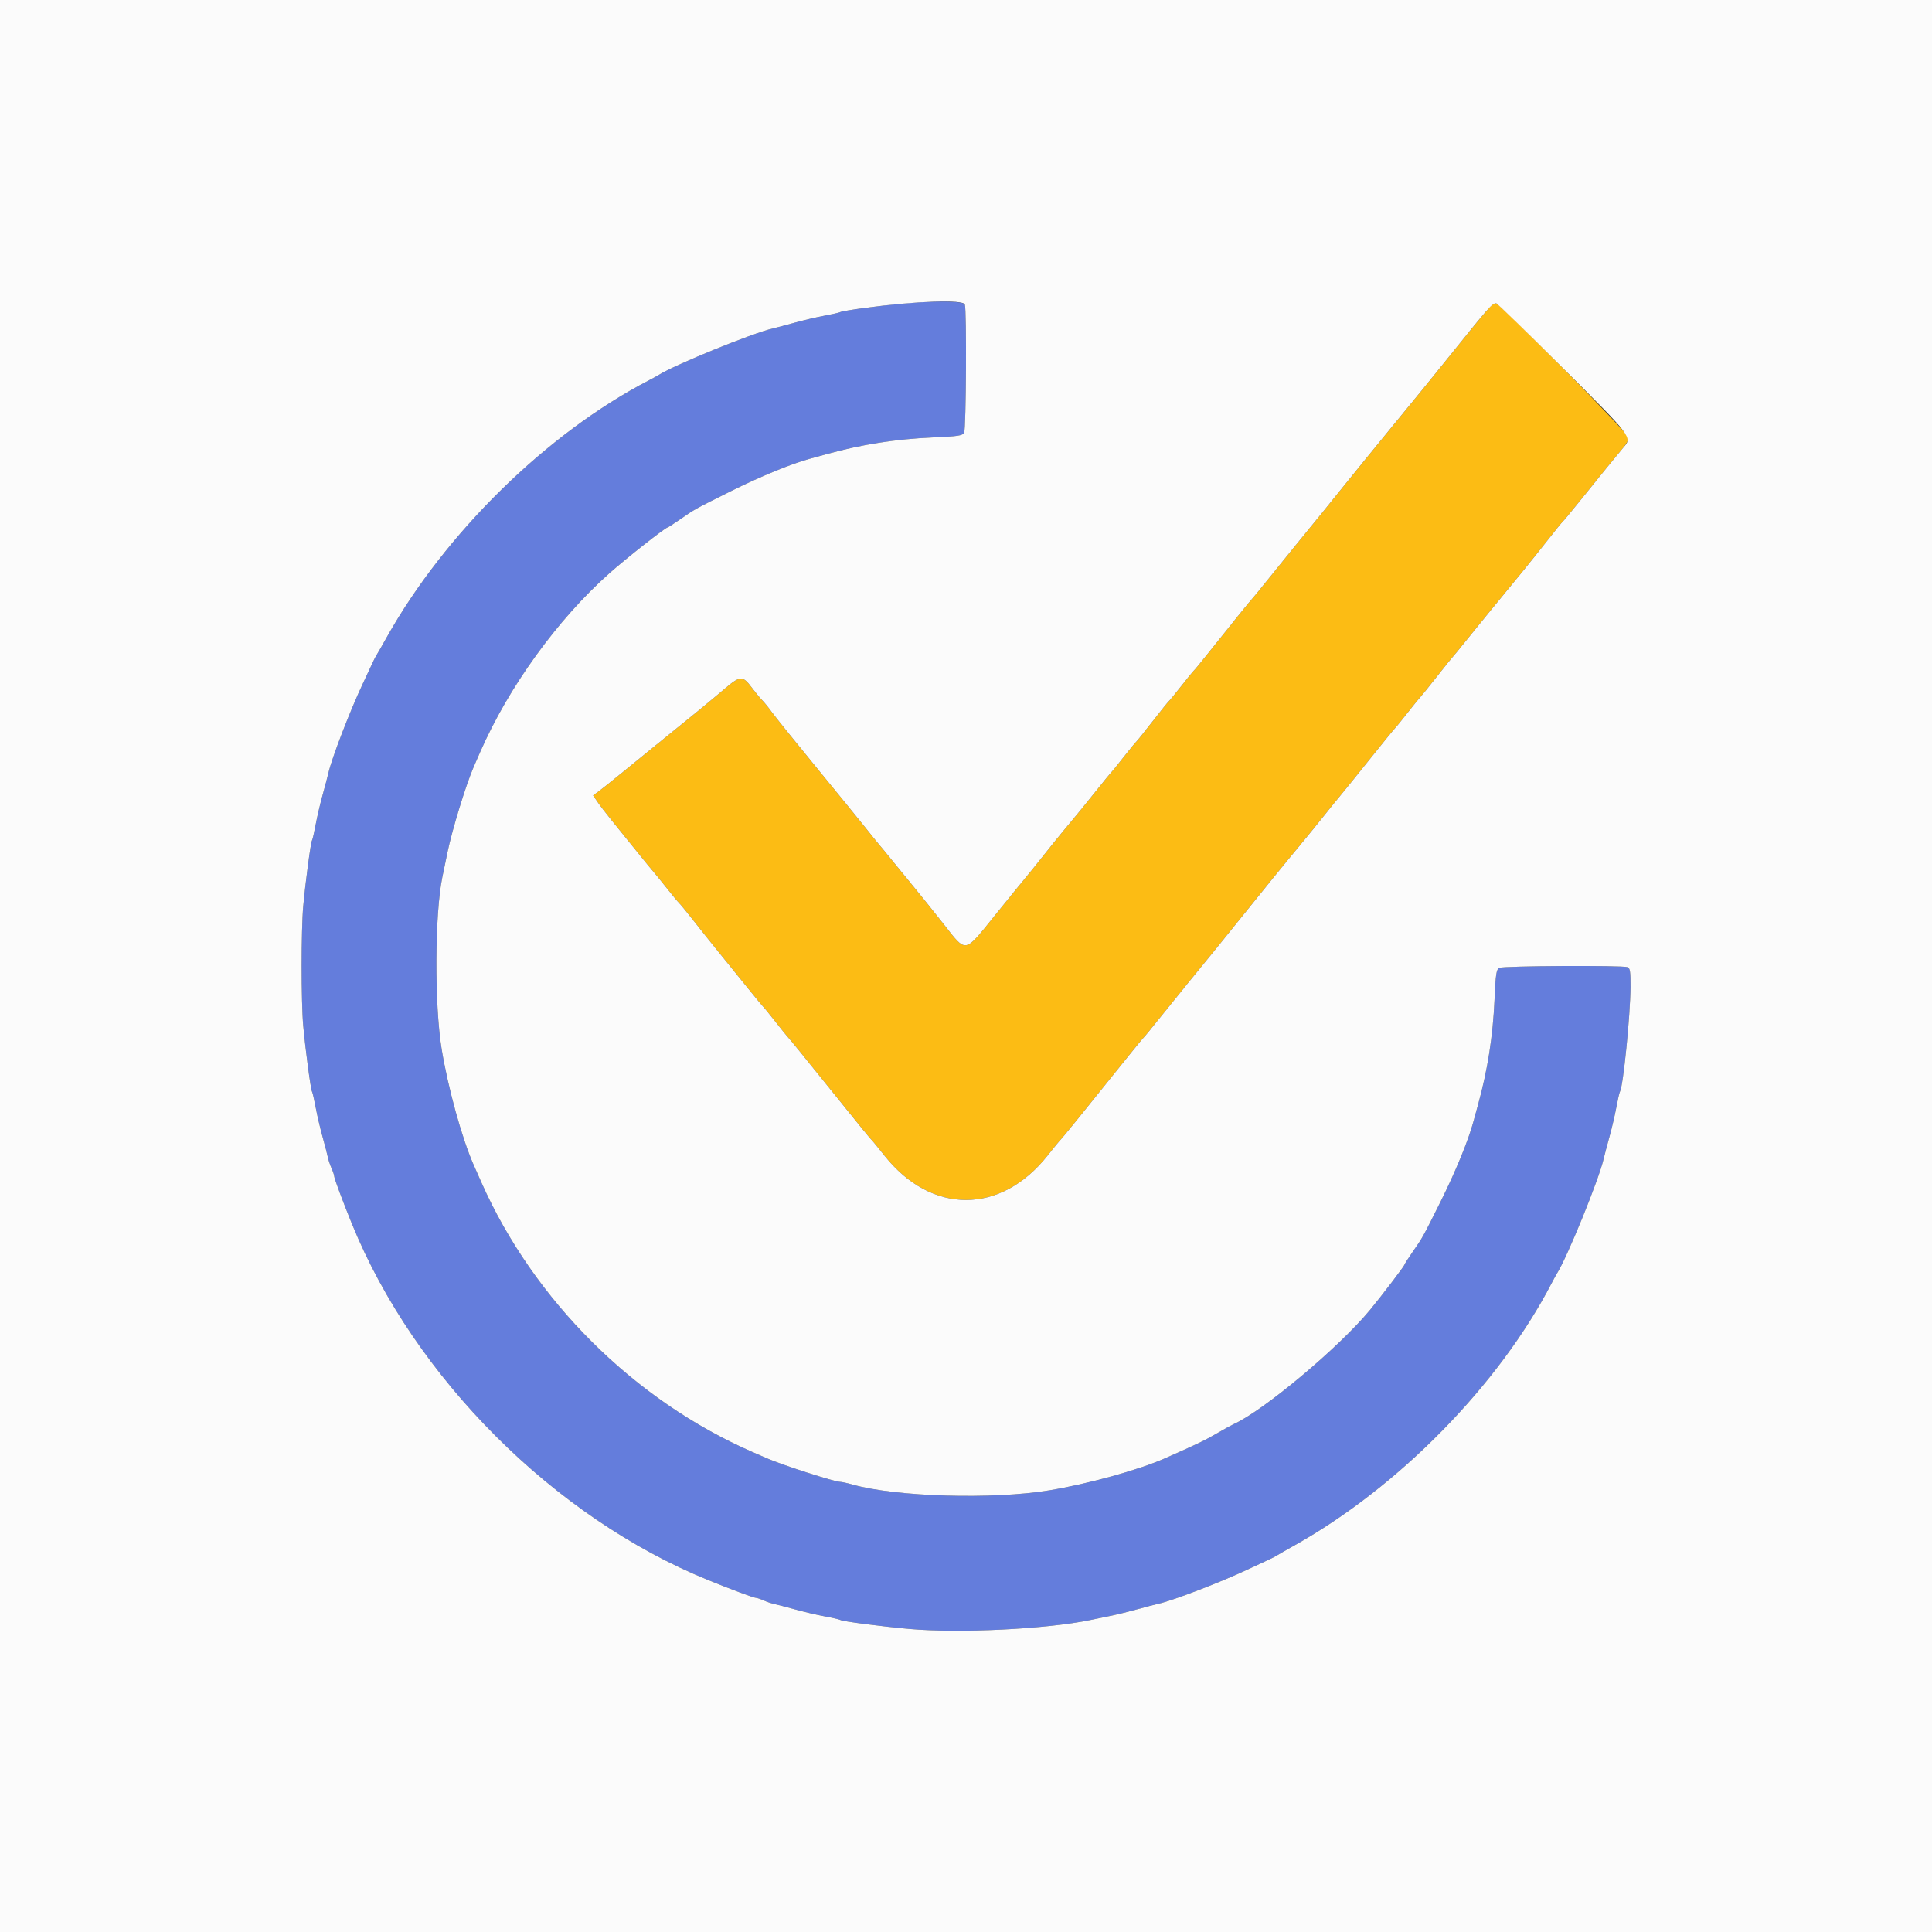 <svg id="svg" version="1.1" xmlns="http://www.w3.org/2000/svg" xmlns:xlink="http://www.w3.org/1999/xlink" width="400" height="400" viewBox="0, 0, 400,400"><rect x="0" y="0" width="400" height="400" fill="#333333" stroke="none"/><g id="svgg"><path id="path0" d="M308.957 63.106 C 308.438 63.451,306.433 65.861,299.399 74.600 C 296.565 78.120,293.573 81.810,292.748 82.800 C 291.924 83.790,289.785 86.400,287.995 88.600 C 286.205 90.800,283.852 93.680,282.765 95.000 C 281.679 96.320,279.784 98.660,278.555 100.200 C 276.198 103.152,271.682 108.714,268.000 113.200 C 266.790 114.674,264.373 117.662,262.628 119.840 C 260.884 122.018,259.352 123.890,259.225 124.000 C 258.987 124.207,254.518 129.736,250.033 135.373 C 248.621 137.148,247.351 138.690,247.211 138.800 C 247.072 138.910,245.896 140.350,244.600 142.000 C 243.304 143.650,242.122 145.090,241.974 145.200 C 241.825 145.310,240.304 147.200,238.593 149.400 C 236.882 151.600,235.364 153.490,235.219 153.600 C 235.075 153.710,233.896 155.150,232.600 156.800 C 231.304 158.450,230.134 159.890,230.001 160.000 C 229.868 160.110,228.688 161.550,227.379 163.200 C 225.189 165.961,221.920 169.955,219.848 172.401 C 219.381 172.951,217.682 175.062,216.071 177.092 C 214.460 179.122,212.717 181.282,212.198 181.892 C 211.678 182.501,208.892 185.925,206.006 189.500 C 199.540 197.511,200.157 197.409,195.325 191.269 C 193.304 188.701,190.514 185.226,189.125 183.547 C 187.736 181.868,185.700 179.378,184.600 178.012 C 183.500 176.647,182.409 175.321,182.176 175.065 C 181.943 174.809,180.593 173.144,179.176 171.365 C 177.759 169.586,173.090 163.851,168.800 158.622 C 164.510 153.392,160.460 148.360,159.800 147.440 C 159.140 146.519,158.240 145.408,157.800 144.970 C 157.360 144.532,156.370 143.330,155.600 142.299 C 153.766 139.844,153.217 139.877,150.000 142.637 C 147.678 144.630,142.574 148.812,135.398 154.600 C 134.034 155.700,131.161 158.040,129.014 159.800 C 126.866 161.560,124.588 163.378,123.952 163.841 L 122.795 164.682 123.718 166.041 C 124.226 166.788,125.596 168.570,126.762 170.000 C 127.929 171.430,130.259 174.310,131.939 176.400 C 133.620 178.490,135.095 180.290,135.218 180.400 C 135.341 180.510,136.512 181.950,137.821 183.600 C 139.129 185.250,140.397 186.780,140.639 187.000 C 140.880 187.220,142.276 188.930,143.742 190.800 C 145.207 192.670,147.530 195.576,148.903 197.259 C 150.276 198.941,152.827 202.091,154.572 204.259 C 156.316 206.426,157.856 208.290,157.993 208.400 C 158.131 208.510,159.304 209.950,160.600 211.600 C 161.896 213.250,163.061 214.690,163.188 214.800 C 163.398 214.981,166.409 218.682,171.800 225.385 C 178.076 233.187,180.221 235.821,180.445 236.000 C 180.583 236.110,181.778 237.566,183.101 239.235 C 192.829 251.509,207.171 251.509,216.899 239.235 C 218.222 237.566,219.417 236.110,219.555 236.000 C 219.816 235.792,224.137 230.460,233.372 218.953 C 235.116 216.779,236.656 214.910,236.793 214.800 C 236.930 214.690,238.473 212.810,240.221 210.623 C 241.969 208.436,244.570 205.218,246.000 203.473 C 251.204 197.122,253.464 194.341,256.693 190.310 C 261.549 184.249,265.858 178.956,269.800 174.208 C 270.900 172.884,272.877 170.450,274.192 168.800 C 275.508 167.150,276.969 165.350,277.439 164.800 C 277.908 164.250,280.600 160.920,283.419 157.400 C 286.238 153.880,288.657 150.910,288.794 150.800 C 288.931 150.690,290.104 149.250,291.400 147.600 C 292.696 145.950,293.866 144.510,294.000 144.400 C 294.133 144.290,295.660 142.400,297.393 140.200 C 299.126 138.000,300.647 136.110,300.773 136.000 C 300.899 135.890,302.081 134.450,303.401 132.801 C 304.720 131.152,306.765 128.632,307.944 127.201 C 312.038 122.234,312.737 121.382,315.461 118.040 C 316.967 116.191,319.340 113.223,320.733 111.443 C 322.126 109.663,323.387 108.115,323.536 108.003 C 323.684 107.892,325.244 106.012,327.003 103.827 C 331.336 98.442,334.916 94.048,336.149 92.600 C 336.711 91.940,337.175 91.040,337.180 90.600 C 337.190 89.794,310.572 62.793,309.781 62.806 C 309.571 62.809,309.201 62.944,308.957 63.106 " stroke="none" fill="#fcbc14" fill-rule="evenodd"></path><path id="path1" d="M187.200 62.819 C 182.795 63.197,174.447 64.324,173.999 64.601 C 173.807 64.719,172.334 65.059,170.725 65.357 C 169.116 65.655,166.360 66.300,164.600 66.790 C 162.840 67.281,160.770 67.827,160.000 68.003 C 155.822 68.962,139.744 75.507,136.400 77.611 C 136.070 77.819,135.170 78.315,134.400 78.714 C 113.308 89.640,92.138 110.390,80.037 132.000 C 79.113 133.650,78.186 135.270,77.977 135.600 C 77.769 135.930,77.437 136.560,77.239 137.000 C 77.042 137.440,76.075 139.510,75.091 141.600 C 72.479 147.144,68.704 156.945,68.003 160.000 C 67.827 160.770,67.281 162.840,66.790 164.600 C 66.300 166.360,65.655 169.116,65.357 170.725 C 65.059 172.334,64.719 173.807,64.601 173.999 C 64.330 174.437,63.245 182.572,62.786 187.600 C 62.338 192.501,62.338 207.499,62.786 212.400 C 63.245 217.428,64.330 225.563,64.601 226.001 C 64.719 226.193,65.059 227.666,65.357 229.275 C 65.655 230.884,66.300 233.640,66.792 235.400 C 67.283 237.160,67.772 239.050,67.879 239.600 C 67.986 240.150,68.327 241.167,68.636 241.860 C 68.946 242.554,69.200 243.320,69.200 243.563 C 69.200 243.977,71.022 248.860,72.871 253.400 C 85.848 285.265,114.735 314.152,146.600 327.129 C 151.140 328.978,156.023 330.800,156.437 330.800 C 156.680 330.800,157.446 331.054,158.140 331.364 C 158.833 331.673,159.850 332.014,160.400 332.121 C 160.950 332.228,162.840 332.717,164.600 333.208 C 166.360 333.700,169.116 334.345,170.725 334.643 C 172.334 334.941,173.809 335.282,174.002 335.401 C 174.481 335.697,182.353 336.722,188.200 337.250 C 198.588 338.187,216.699 337.294,225.800 335.396 C 227.340 335.075,229.410 334.648,230.400 334.446 C 231.390 334.244,233.640 333.683,235.400 333.199 C 237.160 332.714,239.230 332.173,240.000 331.997 C 243.055 331.296,252.856 327.521,258.400 324.909 C 260.490 323.925,262.560 322.958,263.000 322.761 C 263.440 322.563,264.070 322.231,264.400 322.023 C 264.730 321.814,266.350 320.887,268.000 319.963 C 289.610 307.862,310.360 286.692,321.286 265.600 C 321.685 264.830,322.181 263.930,322.389 263.600 C 324.493 260.256,331.038 244.178,331.997 240.000 C 332.173 239.230,332.719 237.160,333.210 235.400 C 333.700 233.640,334.345 230.884,334.643 229.275 C 334.941 227.666,335.281 226.193,335.399 226.001 C 336.065 224.923,337.543 210.229,337.578 204.343 C 337.596 201.181,337.486 200.442,336.967 200.243 C 335.901 199.834,311.209 199.967,310.426 200.386 C 309.798 200.722,309.668 201.571,309.431 206.886 C 309.087 214.587,307.993 221.555,305.990 228.800 C 305.595 230.230,305.175 231.760,305.058 232.200 C 304.034 236.038,301.357 242.567,298.270 248.754 C 294.549 256.214,294.572 256.173,292.537 259.098 C 291.582 260.472,290.800 261.691,290.800 261.807 C 290.800 262.060,286.176 268.138,283.653 271.200 C 277.282 278.933,261.603 292.070,255.433 294.846 C 254.975 295.052,253.520 295.850,252.200 296.620 C 249.456 298.221,248.051 298.899,241.200 301.927 C 235.739 304.340,225.288 307.232,217.200 308.567 C 205.529 310.494,185.504 309.907,176.565 307.376 C 175.446 307.059,174.261 306.800,173.932 306.800 C 172.783 306.800,162.061 303.352,158.800 301.934 C 157.810 301.504,156.460 300.916,155.800 300.628 C 131.333 289.960,110.505 269.245,99.667 244.800 C 99.228 243.810,98.511 242.190,98.073 241.200 C 95.651 235.721,92.750 225.223,91.439 217.200 C 89.927 207.938,90.003 189.282,91.584 181.600 C 91.833 180.390,92.317 178.050,92.660 176.400 C 93.622 171.762,96.505 162.370,98.063 158.800 C 98.495 157.810,99.084 156.460,99.372 155.800 C 105.280 142.261,115.392 128.262,126.209 118.649 C 129.621 115.616,137.769 109.200,138.208 109.200 C 138.315 109.200,139.528 108.418,140.902 107.463 C 143.827 105.428,143.786 105.451,151.246 101.730 C 157.433 98.643,163.962 95.966,167.800 94.942 C 168.240 94.825,169.770 94.405,171.200 94.010 C 178.445 92.007,185.413 90.913,193.114 90.569 C 198.429 90.332,199.278 90.202,199.614 89.574 C 200.033 88.791,200.166 64.099,199.757 63.033 C 199.489 62.333,193.960 62.238,187.200 62.819 " stroke="none" fill="#647ddc" fill-rule="evenodd"></path><path id="path2" d="M0.000 200.000 L 0.000 400.000 200.000 400.000 L 400.000 400.000 400.000 200.000 L 400.000 0.000 200.000 0.000 L 0.000 0.000 0.000 200.000 M199.757 63.033 C 200.166 64.099,200.033 88.791,199.614 89.574 C 199.278 90.202,198.429 90.332,193.114 90.569 C 185.413 90.913,178.445 92.007,171.200 94.010 C 169.770 94.405,168.240 94.825,167.800 94.942 C 163.962 95.966,157.433 98.643,151.246 101.730 C 143.786 105.451,143.827 105.428,140.902 107.463 C 139.528 108.418,138.315 109.200,138.208 109.200 C 137.769 109.200,129.621 115.616,126.209 118.649 C 115.392 128.262,105.280 142.261,99.372 155.800 C 99.084 156.460,98.495 157.810,98.063 158.800 C 96.505 162.370,93.622 171.762,92.660 176.400 C 92.317 178.050,91.833 180.390,91.584 181.600 C 90.003 189.282,89.927 207.938,91.439 217.200 C 92.750 225.223,95.651 235.721,98.073 241.200 C 98.511 242.190,99.228 243.810,99.667 244.800 C 110.505 269.245,131.333 289.960,155.800 300.628 C 156.460 300.916,157.810 301.504,158.800 301.934 C 162.061 303.352,172.783 306.800,173.932 306.800 C 174.261 306.800,175.446 307.059,176.565 307.376 C 185.504 309.907,205.529 310.494,217.200 308.567 C 225.288 307.232,235.739 304.340,241.200 301.927 C 248.051 298.899,249.456 298.221,252.200 296.620 C 253.520 295.850,254.975 295.052,255.433 294.846 C 261.603 292.070,277.282 278.933,283.653 271.200 C 286.176 268.138,290.800 262.060,290.800 261.807 C 290.800 261.691,291.582 260.472,292.537 259.098 C 294.572 256.173,294.549 256.214,298.270 248.754 C 301.357 242.567,304.034 236.038,305.058 232.200 C 305.175 231.760,305.595 230.230,305.990 228.800 C 307.993 221.555,309.087 214.587,309.431 206.886 C 309.668 201.571,309.798 200.722,310.426 200.386 C 311.209 199.967,335.901 199.834,336.967 200.243 C 337.486 200.442,337.596 201.181,337.578 204.343 C 337.543 210.229,336.065 224.923,335.399 226.001 C 335.281 226.193,334.941 227.666,334.643 229.275 C 334.345 230.884,333.700 233.640,333.210 235.400 C 332.719 237.160,332.173 239.230,331.997 240.000 C 331.038 244.178,324.493 260.256,322.389 263.600 C 322.181 263.930,321.685 264.830,321.286 265.600 C 310.360 286.692,289.610 307.862,268.000 319.963 C 266.350 320.887,264.730 321.814,264.400 322.023 C 264.070 322.231,263.440 322.563,263.000 322.761 C 262.560 322.958,260.490 323.925,258.400 324.909 C 252.856 327.521,243.055 331.296,240.000 331.997 C 239.230 332.173,237.160 332.714,235.400 333.199 C 233.640 333.683,231.390 334.244,230.400 334.446 C 229.410 334.648,227.340 335.075,225.800 335.396 C 216.699 337.294,198.588 338.187,188.200 337.250 C 182.353 336.722,174.481 335.697,174.002 335.401 C 173.809 335.282,172.334 334.941,170.725 334.643 C 169.116 334.345,166.360 333.700,164.600 333.208 C 162.840 332.717,160.950 332.228,160.400 332.121 C 159.850 332.014,158.833 331.673,158.140 331.364 C 157.446 331.054,156.680 330.800,156.437 330.800 C 156.023 330.800,151.140 328.978,146.600 327.129 C 114.735 314.152,85.848 285.265,72.871 253.400 C 71.022 248.860,69.200 243.977,69.200 243.563 C 69.200 243.320,68.946 242.554,68.636 241.860 C 68.327 241.167,67.986 240.150,67.879 239.600 C 67.772 239.050,67.283 237.160,66.792 235.400 C 66.300 233.640,65.655 230.884,65.357 229.275 C 65.059 227.666,64.719 226.193,64.601 226.001 C 64.330 225.563,63.245 217.428,62.786 212.400 C 62.338 207.499,62.338 192.501,62.786 187.600 C 63.245 182.572,64.330 174.437,64.601 173.999 C 64.719 173.807,65.059 172.334,65.357 170.725 C 65.655 169.116,66.300 166.360,66.790 164.600 C 67.281 162.840,67.827 160.770,68.003 160.000 C 68.704 156.945,72.479 147.144,75.091 141.600 C 76.075 139.510,77.042 137.440,77.239 137.000 C 77.437 136.560,77.769 135.930,77.977 135.600 C 78.186 135.270,79.113 133.650,80.037 132.000 C 92.138 110.390,113.308 89.640,134.400 78.714 C 135.170 78.315,136.070 77.819,136.400 77.611 C 139.744 75.507,155.822 68.962,160.000 68.003 C 160.770 67.827,162.840 67.281,164.600 66.790 C 166.360 66.300,169.116 65.655,170.725 65.357 C 172.334 65.059,173.807 64.719,173.999 64.601 C 174.190 64.482,176.474 64.099,179.074 63.748 C 189.671 62.319,199.355 61.984,199.757 63.033 M323.675 76.300 C 338.003 90.612,337.927 90.513,336.149 92.600 C 334.916 94.048,331.336 98.442,327.003 103.827 C 325.244 106.012,323.684 107.892,323.536 108.003 C 323.387 108.115,322.126 109.663,320.733 111.443 C 319.340 113.223,316.967 116.191,315.461 118.040 C 312.737 121.382,312.038 122.234,307.944 127.201 C 306.765 128.632,304.720 131.152,303.401 132.801 C 302.081 134.450,300.899 135.890,300.773 136.000 C 300.647 136.110,299.126 138.000,297.393 140.200 C 295.660 142.400,294.133 144.290,294.000 144.400 C 293.866 144.510,292.696 145.950,291.400 147.600 C 290.104 149.250,288.931 150.690,288.794 150.800 C 288.657 150.910,286.238 153.880,283.419 157.400 C 280.600 160.920,277.908 164.250,277.439 164.800 C 276.969 165.350,275.508 167.150,274.192 168.800 C 272.877 170.450,270.900 172.884,269.800 174.208 C 265.858 178.956,261.549 184.249,256.693 190.310 C 253.464 194.341,251.204 197.122,246.000 203.473 C 244.570 205.218,241.969 208.436,240.221 210.623 C 238.473 212.810,236.930 214.690,236.793 214.800 C 236.656 214.910,235.116 216.779,233.372 218.953 C 224.137 230.460,219.816 235.792,219.555 236.000 C 219.417 236.110,218.222 237.566,216.899 239.235 C 207.171 251.509,192.829 251.509,183.101 239.235 C 181.778 237.566,180.583 236.110,180.445 236.000 C 180.221 235.821,178.076 233.187,171.800 225.385 C 166.409 218.682,163.398 214.981,163.188 214.800 C 163.061 214.690,161.896 213.250,160.600 211.600 C 159.304 209.950,158.131 208.510,157.993 208.400 C 157.856 208.290,156.316 206.426,154.572 204.259 C 152.827 202.091,150.276 198.941,148.903 197.259 C 147.530 195.576,145.207 192.670,143.742 190.800 C 142.276 188.930,140.880 187.220,140.639 187.000 C 140.397 186.780,139.129 185.250,137.821 183.600 C 136.512 181.950,135.341 180.510,135.218 180.400 C 135.095 180.290,133.620 178.490,131.939 176.400 C 130.259 174.310,127.929 171.430,126.762 170.000 C 125.596 168.570,124.226 166.788,123.718 166.041 L 122.795 164.682 123.952 163.841 C 124.588 163.378,126.866 161.560,129.014 159.800 C 131.161 158.040,134.034 155.700,135.398 154.600 C 142.574 148.812,147.678 144.630,150.000 142.637 C 153.217 139.877,153.766 139.844,155.600 142.299 C 156.370 143.330,157.360 144.532,157.800 144.970 C 158.240 145.408,159.140 146.519,159.800 147.440 C 160.460 148.360,164.510 153.392,168.800 158.622 C 173.090 163.851,177.759 169.586,179.176 171.365 C 180.593 173.144,181.943 174.809,182.176 175.065 C 182.409 175.321,183.500 176.647,184.600 178.012 C 185.700 179.378,187.736 181.868,189.125 183.547 C 190.514 185.226,193.304 188.701,195.325 191.269 C 200.157 197.409,199.540 197.511,206.006 189.500 C 208.892 185.925,211.678 182.501,212.198 181.892 C 212.717 181.282,214.460 179.122,216.071 177.092 C 217.682 175.062,219.381 172.951,219.848 172.401 C 221.920 169.955,225.189 165.961,227.379 163.200 C 228.688 161.550,229.868 160.110,230.001 160.000 C 230.134 159.890,231.304 158.450,232.600 156.800 C 233.896 155.150,235.075 153.710,235.219 153.600 C 235.364 153.490,236.882 151.600,238.593 149.400 C 240.304 147.200,241.825 145.310,241.974 145.200 C 242.122 145.090,243.304 143.650,244.600 142.000 C 245.896 140.350,247.072 138.910,247.211 138.800 C 247.351 138.690,248.621 137.148,250.033 135.373 C 254.518 129.736,258.987 124.207,259.225 124.000 C 259.352 123.890,260.884 122.018,262.628 119.840 C 264.373 117.662,266.790 114.674,268.000 113.200 C 271.682 108.714,276.198 103.152,278.555 100.200 C 279.784 98.660,281.679 96.320,282.765 95.000 C 283.852 93.680,286.205 90.800,287.995 88.600 C 289.785 86.400,291.924 83.790,292.748 82.800 C 293.573 81.810,296.565 78.120,299.399 74.600 C 308.613 63.153,308.906 62.820,309.781 62.806 C 309.990 62.803,316.242 68.875,323.675 76.300 " stroke="none" fill="#fbfbfb" fill-rule="evenodd"></path></g></svg>